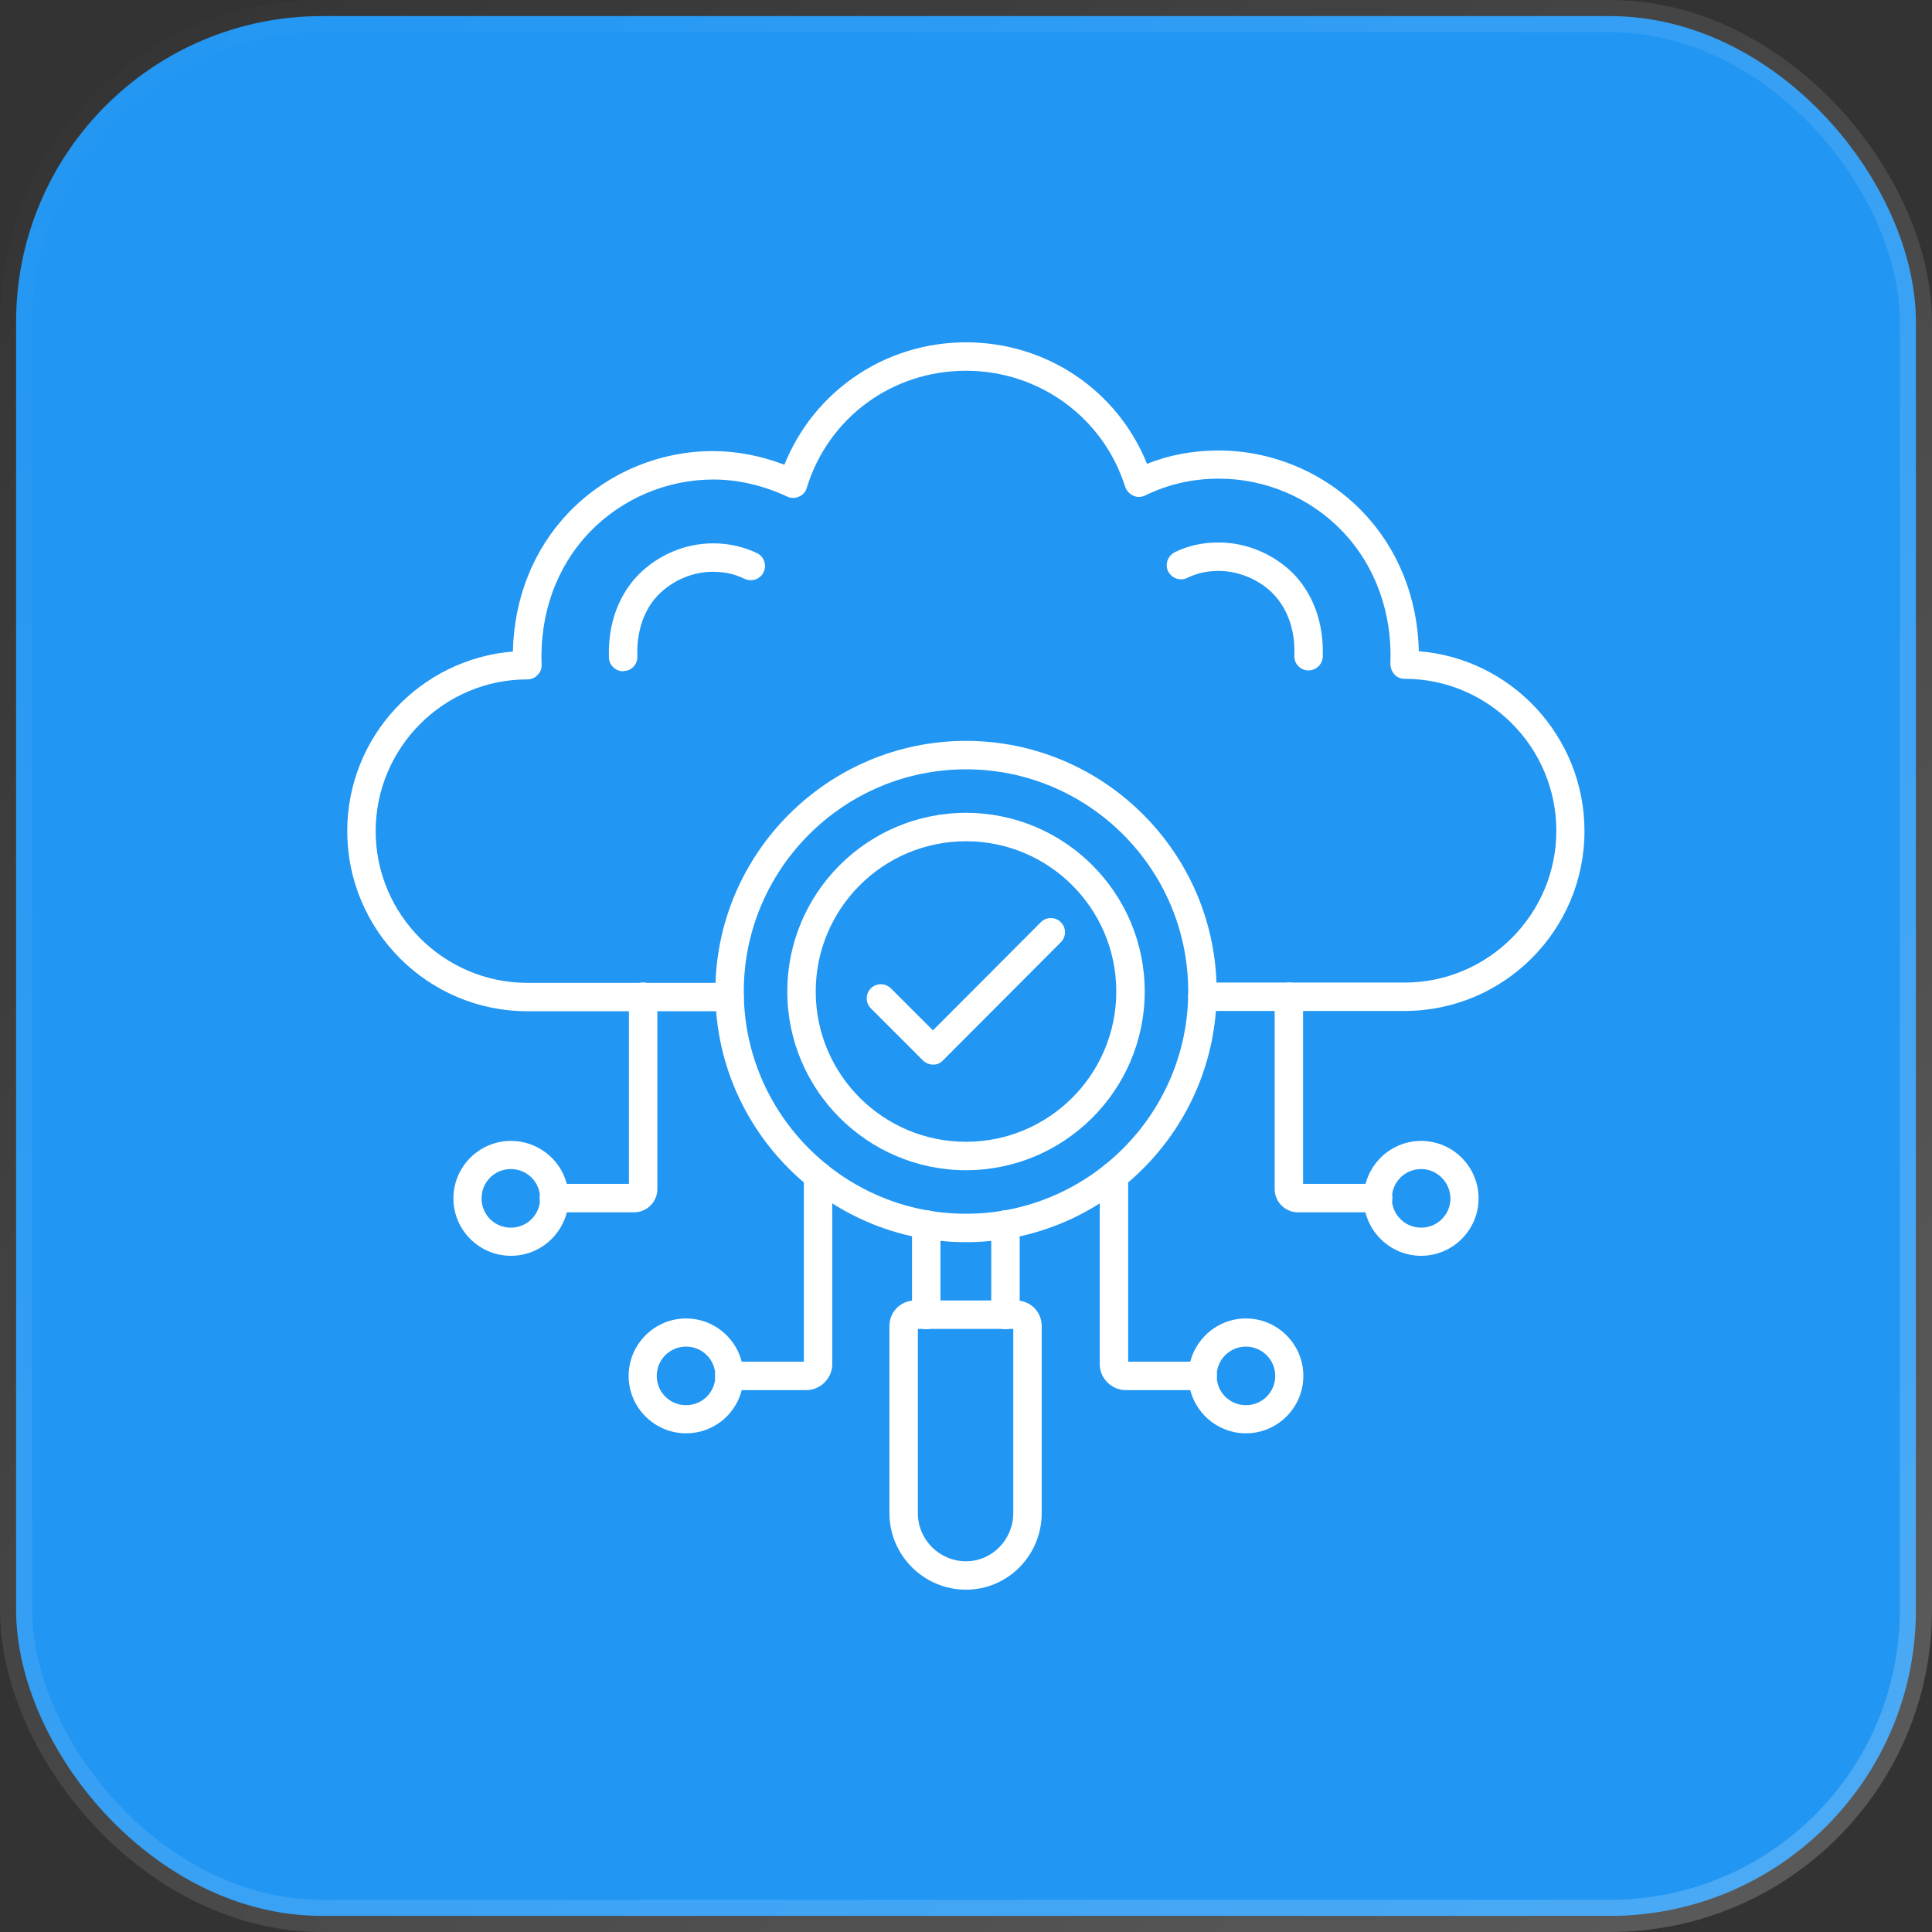 <svg width="60" height="60" viewBox="0 0 60 60" fill="none" xmlns="http://www.w3.org/2000/svg">
<rect x="0" y="0" width="60" height="60" fill="#333333" stroke="none"/>
<rect x="0.5" y="0.5" width="59" height="59" rx="9.5" fill="#2196F3" stroke="url(#paint0_linear_3743_10571)"/>
<g clipPath="url(#clip0_3743_10571)">
<path d="M43.622 31.396H37.342C37.099 31.396 36.901 31.198 36.901 30.955C36.901 30.712 37.099 30.514 37.342 30.514H43.622C46.216 30.514 48.333 28.396 48.333 25.802C48.333 23.198 46.216 21.081 43.622 21.081C43.505 21.081 43.387 21.036 43.306 20.946C43.225 20.856 43.18 20.739 43.18 20.622C43.243 19.027 42.712 17.568 41.685 16.495C40.694 15.459 39.297 14.865 37.856 14.865C37.027 14.865 36.261 15.045 35.568 15.387C35.45 15.441 35.315 15.45 35.198 15.396C35.081 15.342 34.991 15.243 34.946 15.126C34.27 12.973 32.279 11.514 30 11.514C27.703 11.514 25.721 12.973 25.054 15.153C25.018 15.279 24.928 15.378 24.811 15.423C24.694 15.477 24.559 15.477 24.451 15.423C23.694 15.072 22.919 14.892 22.153 14.892C20.712 14.892 19.315 15.486 18.315 16.523C17.288 17.595 16.757 19.054 16.82 20.64C16.829 20.757 16.784 20.874 16.694 20.964C16.613 21.054 16.495 21.099 16.378 21.099C13.784 21.099 11.667 23.216 11.667 25.811C11.667 28.405 13.784 30.523 16.378 30.523H22.658C22.901 30.523 23.099 30.721 23.099 30.964C23.099 31.207 22.901 31.405 22.658 31.405H16.378C13.297 31.405 10.784 28.901 10.784 25.811C10.784 22.874 13.054 20.468 15.928 20.234C15.964 18.577 16.568 17.054 17.667 15.91C18.829 14.703 20.459 14.009 22.135 14.009C22.883 14.009 23.622 14.153 24.36 14.432C25.279 12.144 27.486 10.631 30 10.631C32.505 10.631 34.703 12.126 35.622 14.405C36.315 14.126 37.063 13.991 37.847 13.991C39.523 13.991 41.153 14.685 42.315 15.892C43.414 17.036 44.027 18.558 44.063 20.225C46.937 20.45 49.207 22.874 49.207 25.811C49.207 28.892 46.703 31.396 43.622 31.396Z" fill="white"/>
<path d="M40.64 20.82C40.631 20.82 40.631 20.82 40.621 20.82C40.378 20.811 40.189 20.613 40.198 20.369C40.225 19.577 40 18.928 39.541 18.442C39.108 18 38.468 17.73 37.847 17.73C37.486 17.73 37.162 17.802 36.874 17.946C36.658 18.054 36.396 17.964 36.279 17.748C36.171 17.532 36.261 17.27 36.477 17.153C36.892 16.946 37.351 16.847 37.847 16.847C38.712 16.847 39.559 17.207 40.171 17.82C40.612 18.279 41.117 19.09 41.081 20.387C41.072 20.631 40.874 20.82 40.64 20.82Z" fill="white"/>
<path d="M19.351 20.847C19.117 20.847 18.919 20.658 18.91 20.424C18.865 19.045 19.459 18.225 19.82 17.856C20.432 17.234 21.279 16.874 22.144 16.874C22.64 16.874 23.099 16.982 23.514 17.18C23.73 17.288 23.82 17.55 23.712 17.775C23.604 17.991 23.342 18.081 23.117 17.973C22.82 17.829 22.505 17.757 22.144 17.757C21.514 17.757 20.901 18.018 20.45 18.469C20.189 18.73 19.757 19.334 19.793 20.387C19.802 20.631 19.613 20.838 19.369 20.838C19.36 20.847 19.36 20.847 19.351 20.847Z" fill="white"/>
<path d="M37.351 43.171H34.955C34.523 43.171 34.153 42.802 34.153 42.369V36.514C34.153 36.27 34.351 36.072 34.595 36.072C34.838 36.072 35.036 36.27 35.036 36.514V42.288H37.351C37.595 42.288 37.793 42.486 37.793 42.73C37.793 42.973 37.595 43.171 37.351 43.171Z" fill="white"/>
<path d="M25.045 43.171H22.649C22.405 43.171 22.207 42.973 22.207 42.73C22.207 42.486 22.405 42.288 22.649 42.288H24.964V36.514C24.964 36.27 25.162 36.072 25.405 36.072C25.649 36.072 25.847 36.27 25.847 36.514V42.369C25.847 42.802 25.477 43.171 25.045 43.171Z" fill="white"/>
<path d="M38.694 44.513C37.712 44.513 36.91 43.712 36.91 42.73C36.91 41.748 37.712 40.946 38.694 40.946C39.676 40.946 40.477 41.748 40.477 42.73C40.477 43.712 39.676 44.513 38.694 44.513ZM38.694 41.82C38.189 41.82 37.784 42.225 37.784 42.73C37.784 43.234 38.189 43.639 38.694 43.639C39.198 43.639 39.604 43.234 39.604 42.73C39.604 42.225 39.189 41.82 38.694 41.82Z" fill="white"/>
<path d="M21.306 44.513C20.324 44.513 19.523 43.712 19.523 42.73C19.523 41.748 20.324 40.946 21.306 40.946C22.288 40.946 23.09 41.748 23.09 42.73C23.09 43.712 22.297 44.513 21.306 44.513ZM21.306 41.82C20.802 41.82 20.396 42.225 20.396 42.73C20.396 43.234 20.802 43.639 21.306 43.639C21.811 43.639 22.216 43.234 22.216 42.73C22.216 42.225 21.811 41.82 21.306 41.82Z" fill="white"/>
<path d="M15.865 39C14.883 39 14.081 38.198 14.081 37.216C14.081 36.234 14.883 35.432 15.865 35.432C16.847 35.432 17.658 36.225 17.658 37.207C17.658 38.198 16.856 39 15.865 39ZM15.865 36.306C15.36 36.306 14.955 36.712 14.955 37.216C14.955 37.721 15.36 38.126 15.865 38.126C16.369 38.126 16.775 37.721 16.775 37.216C16.775 36.712 16.369 36.306 15.865 36.306Z" fill="white"/>
<path d="M19.694 37.649H17.198C16.955 37.649 16.757 37.45 16.757 37.207C16.757 36.964 16.955 36.766 17.198 36.766H19.532V30.955C19.532 30.712 19.73 30.513 19.973 30.513C20.216 30.513 20.415 30.712 20.415 30.955V36.928C20.415 37.324 20.09 37.649 19.694 37.649Z" fill="white"/>
<path d="M44.135 39C43.153 39 42.351 38.198 42.351 37.216C42.351 36.234 43.153 35.432 44.135 35.432C45.117 35.432 45.919 36.234 45.919 37.216C45.919 38.198 45.117 39 44.135 39ZM44.135 36.306C43.631 36.306 43.225 36.712 43.225 37.216C43.225 37.721 43.631 38.126 44.135 38.126C44.64 38.126 45.045 37.721 45.045 37.216C45.036 36.712 44.631 36.306 44.135 36.306Z" fill="white"/>
<path d="M42.802 37.649H40.306C39.91 37.649 39.586 37.324 39.586 36.928V30.955C39.586 30.712 39.784 30.513 40.027 30.513C40.27 30.513 40.468 30.712 40.468 30.955V36.766H42.802C43.045 36.766 43.243 36.964 43.243 37.207C43.243 37.45 43.045 37.649 42.802 37.649Z" fill="white"/>
<path d="M31.225 41.279C30.982 41.279 30.784 41.081 30.784 40.838V38.027C30.784 37.784 30.982 37.585 31.225 37.585C31.468 37.585 31.667 37.784 31.667 38.027V40.838C31.667 41.081 31.468 41.279 31.225 41.279Z" fill="white"/>
<path d="M30 36.342C26.946 36.342 24.45 33.856 24.45 30.793C24.45 27.73 26.937 25.243 30 25.243C33.063 25.243 35.55 27.73 35.55 30.793C35.55 33.856 33.054 36.342 30 36.342ZM30 26.126C27.423 26.126 25.333 28.216 25.333 30.793C25.333 33.369 27.423 35.459 30 35.459C32.577 35.459 34.667 33.369 34.667 30.793C34.667 28.216 32.577 26.126 30 26.126Z" fill="white"/>
<path d="M28.766 41.279C28.523 41.279 28.324 41.081 28.324 40.838V38.027C28.324 37.784 28.523 37.585 28.766 37.585C29.009 37.585 29.207 37.784 29.207 38.027V40.838C29.207 41.081 29.009 41.279 28.766 41.279Z" fill="white"/>
<path d="M30 49.369C28.694 49.369 27.622 48.306 27.622 46.991V41.18C27.622 40.739 27.973 40.388 28.415 40.388H31.559C32 40.388 32.351 40.739 32.351 41.18V46.991C32.351 48.306 31.297 49.369 30 49.369ZM28.505 41.27V46.991C28.505 47.82 29.18 48.487 30 48.487C30.811 48.487 31.468 47.811 31.468 46.991V41.27H28.505Z" fill="white"/>
<path d="M30 38.577C25.712 38.577 22.216 35.081 22.216 30.793C22.216 26.505 25.712 23.009 30 23.009C34.288 23.009 37.784 26.505 37.784 30.793C37.784 35.081 34.288 38.577 30 38.577ZM30 23.892C26.198 23.892 23.099 26.991 23.099 30.793C23.099 34.595 26.198 37.694 30 37.694C33.802 37.694 36.901 34.595 36.901 30.793C36.901 26.982 33.802 23.892 30 23.892Z" fill="white"/>
<path d="M28.982 33.063C28.865 33.063 28.757 33.018 28.667 32.937L27.045 31.315C26.874 31.144 26.874 30.865 27.045 30.694C27.216 30.523 27.496 30.523 27.667 30.694L28.973 32L32.324 28.64C32.496 28.468 32.775 28.468 32.946 28.64C33.117 28.811 33.117 29.09 32.946 29.261L29.279 32.937C29.207 33.018 29.099 33.063 28.982 33.063Z" fill="white"/>
</g>
<defs>
<linearGradient id="paint0_linear_3743_10571" x1="0" y1="0" x2="60" y2="60" gradientUnits="userSpaceOnUse">
<stop stop-color="white" stop-opacity="0"/>
<stop offset="1" stop-color="white" stop-opacity="0.2"/>
</linearGradient>
<clipPath id="clip0_3743_10571">
<rect width="40" height="40" fill="white" transform="translate(10 10)"/>
</clipPath>
</defs>
</svg>
